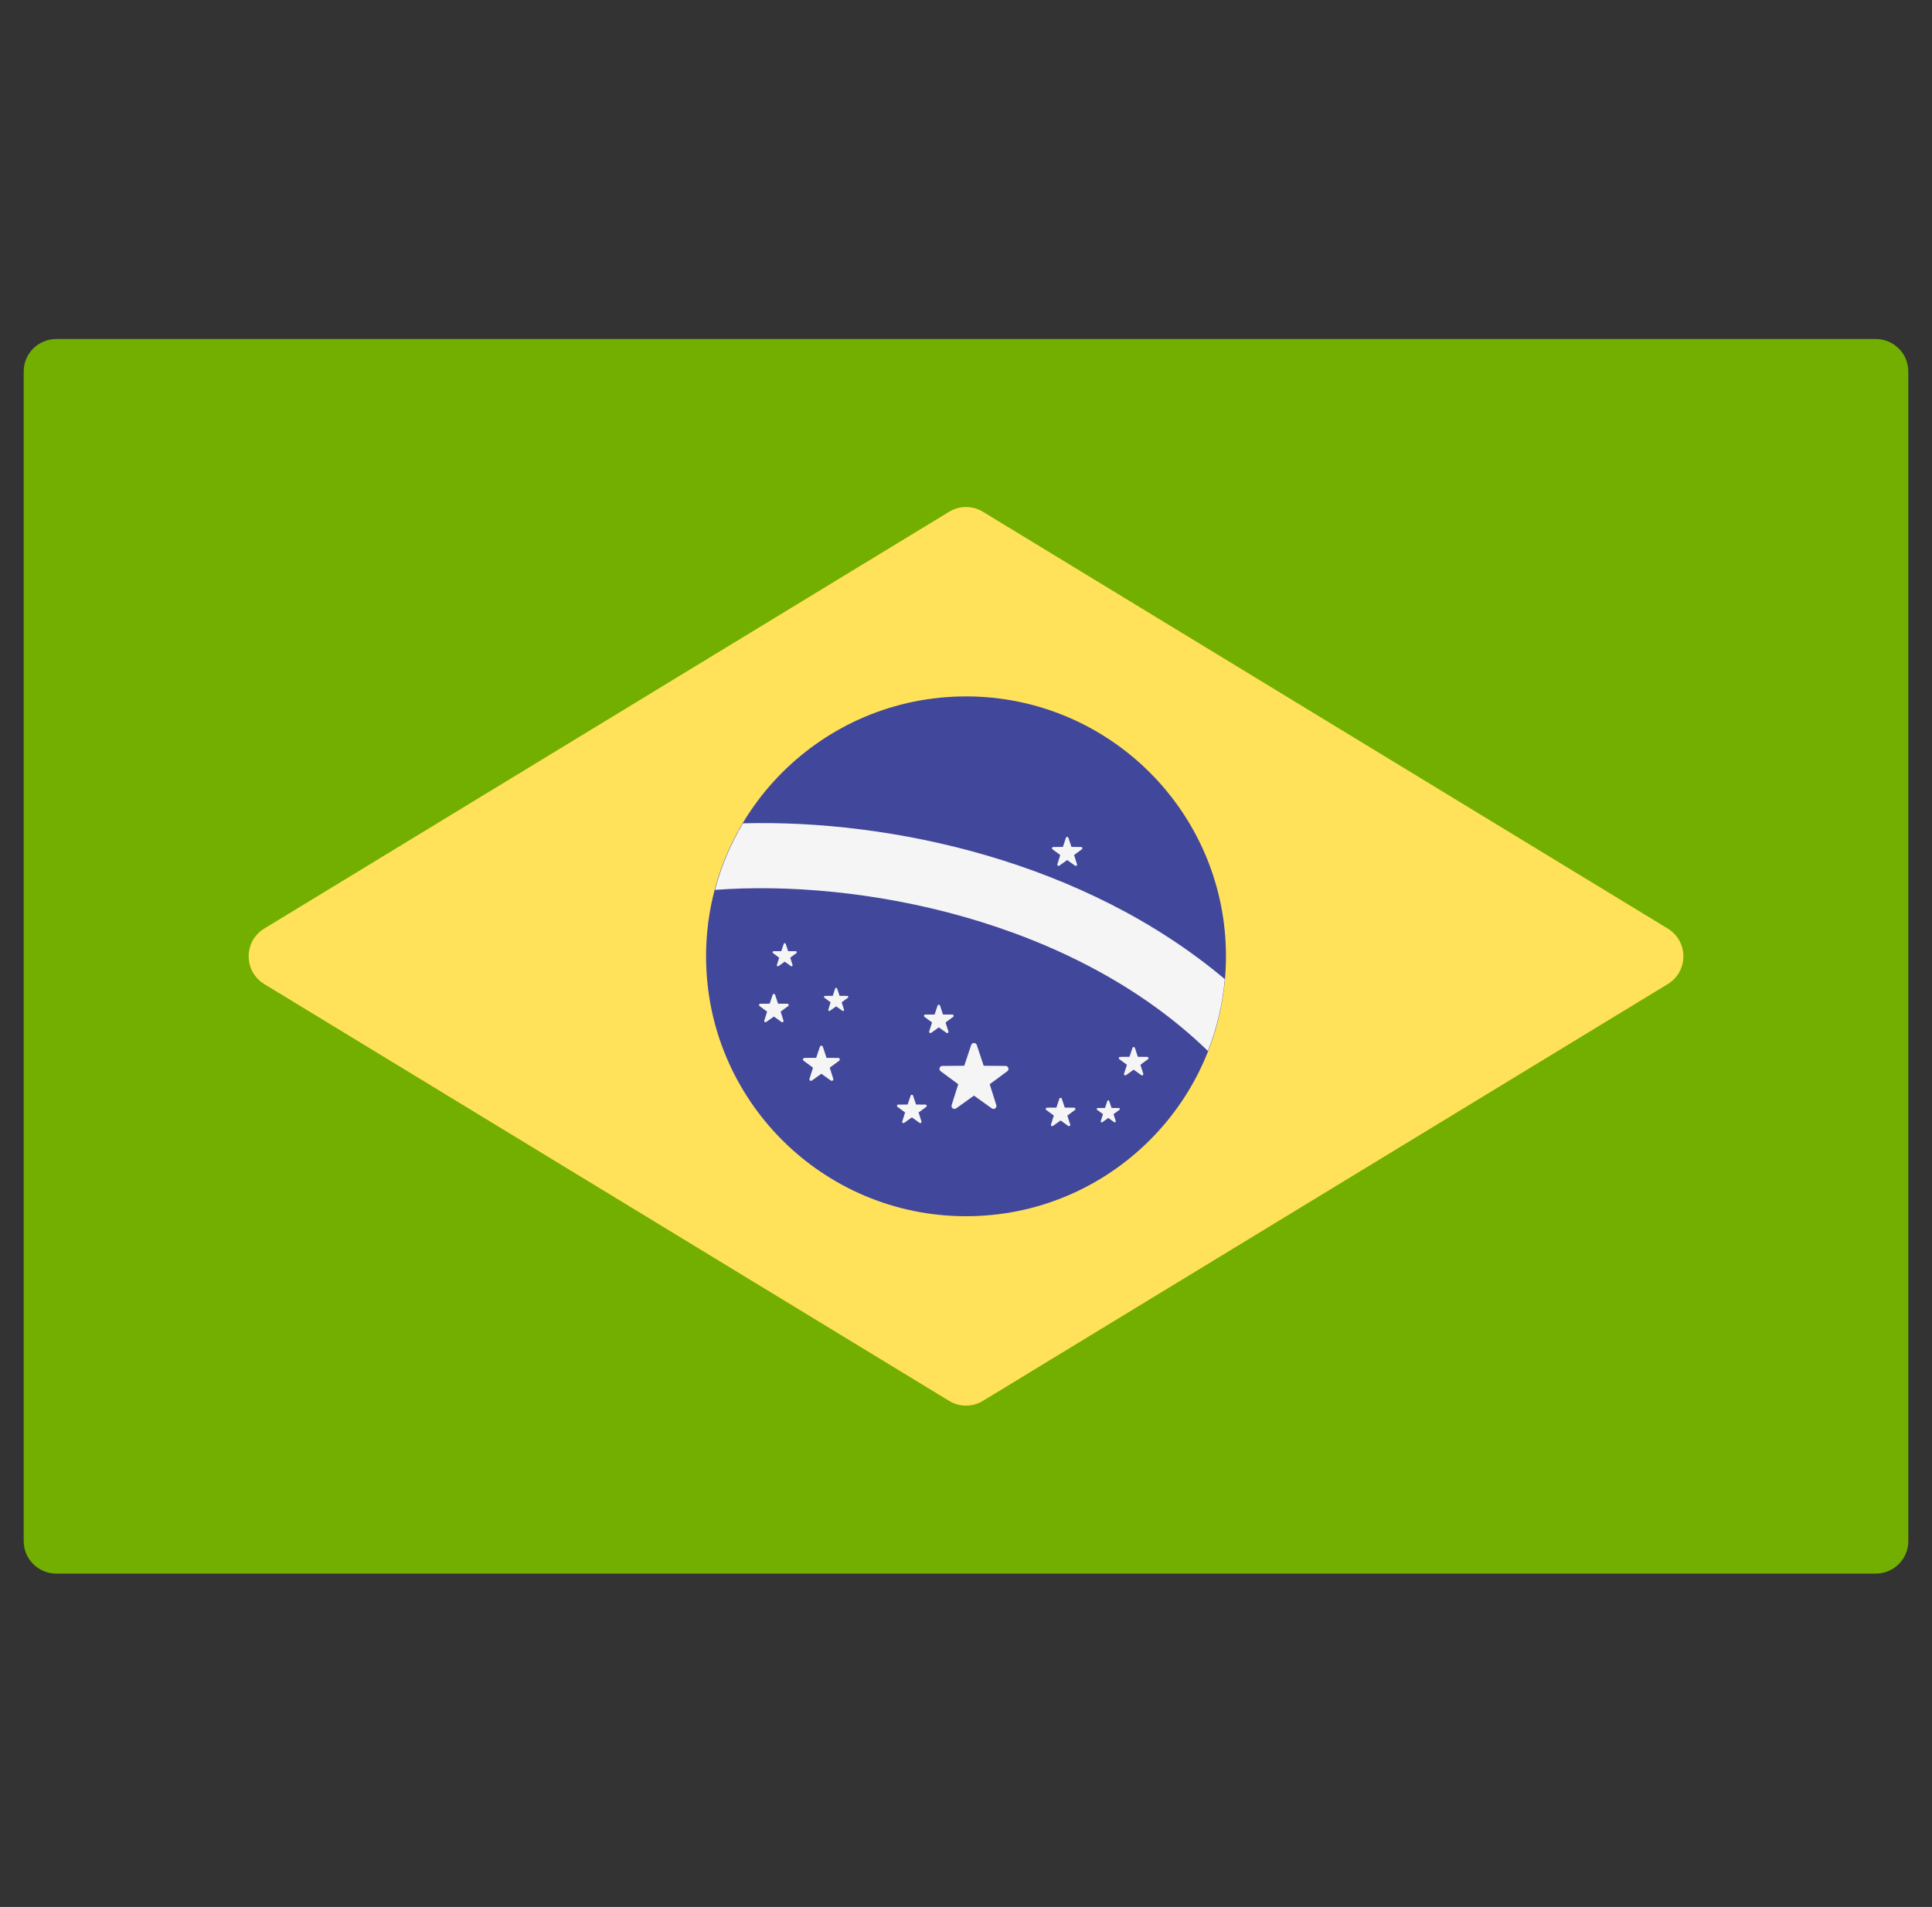 <svg width="78" height="77" viewBox="0 0 78 77" fill="none" xmlns="http://www.w3.org/2000/svg">
<rect x="0" y="0" width="78" height="77" fill="#333333" stroke="none"/>
<g clip-path="url(#clip0_3821_826)">
<path d="M75.732 63.539H2.269C1.545 63.539 0.957 62.952 0.957 62.227V15.001C0.957 14.276 1.545 13.689 2.269 13.689H75.733C76.457 13.689 77.044 14.276 77.044 15.001V62.227C77.044 62.952 76.457 63.539 75.732 63.539Z" fill="#73AF00"/>
<path d="M38.319 20.664L10.669 37.494C9.83 38.005 9.83 39.224 10.669 39.735L38.319 56.565C38.738 56.82 39.264 56.82 39.683 56.565L67.332 39.735C68.172 39.224 68.172 38.005 67.332 37.494L39.683 20.664C39.264 20.409 38.738 20.409 38.319 20.664Z" fill="#FFE15A"/>
<path d="M39.001 49.109C44.797 49.109 49.496 44.41 49.496 38.614C49.496 32.818 44.797 28.12 39.001 28.12C33.205 28.12 28.506 32.818 28.506 38.614C28.506 44.41 33.205 49.109 39.001 49.109Z" fill="#41479B"/>
<path d="M29.995 33.245C29.5 34.074 29.118 34.975 28.865 35.932C34.683 35.494 43.289 37.122 48.767 42.437C49.124 41.524 49.36 40.552 49.449 39.536C43.793 34.775 35.973 33.083 29.995 33.245Z" fill="#F5F5F5"/>
<path d="M39.435 42.195L39.714 43.033L40.597 43.04C40.712 43.041 40.759 43.187 40.667 43.255L39.957 43.779L40.223 44.621C40.258 44.73 40.133 44.821 40.041 44.754L39.322 44.24L38.603 44.754C38.511 44.821 38.386 44.73 38.421 44.621L38.687 43.779L37.977 43.255C37.885 43.187 37.932 43.041 38.047 43.04L38.93 43.033L39.209 42.195C39.245 42.087 39.398 42.087 39.435 42.195Z" fill="#F5F5F5"/>
<path d="M42.868 44.363L42.988 44.723L43.368 44.726C43.417 44.727 43.438 44.789 43.398 44.819L43.092 45.044L43.207 45.407C43.222 45.454 43.168 45.493 43.128 45.464L42.819 45.243L42.51 45.464C42.47 45.493 42.416 45.454 42.431 45.407L42.546 45.044L42.24 44.819C42.2 44.789 42.221 44.727 42.27 44.726L42.65 44.723L42.77 44.363C42.786 44.316 42.852 44.316 42.868 44.363Z" fill="#F5F5F5"/>
<path d="M37.951 40.603L38.071 40.964L38.451 40.967C38.501 40.967 38.521 41.03 38.481 41.059L38.175 41.285L38.29 41.648C38.305 41.694 38.252 41.733 38.211 41.705L37.902 41.484L37.593 41.705C37.553 41.733 37.499 41.694 37.514 41.648L37.629 41.285L37.323 41.059C37.283 41.03 37.304 40.967 37.353 40.967L37.733 40.964L37.853 40.603C37.869 40.557 37.935 40.557 37.951 40.603Z" fill="#F5F5F5"/>
<path d="M31.292 40.166L31.413 40.527L31.793 40.53C31.842 40.53 31.862 40.593 31.823 40.622L31.517 40.848L31.631 41.211C31.646 41.257 31.593 41.296 31.553 41.267L31.244 41.047L30.934 41.267C30.894 41.296 30.841 41.257 30.856 41.211L30.97 40.848L30.664 40.622C30.625 40.593 30.645 40.53 30.694 40.53L31.075 40.527L31.195 40.166C31.211 40.12 31.277 40.12 31.292 40.166Z" fill="#F5F5F5"/>
<path d="M36.862 44.238L36.983 44.599L37.363 44.602C37.412 44.602 37.433 44.665 37.393 44.694L37.087 44.92L37.202 45.282C37.217 45.329 37.163 45.368 37.123 45.339L36.814 45.118L36.505 45.339C36.465 45.368 36.411 45.329 36.426 45.282L36.541 44.92L36.235 44.694C36.195 44.665 36.215 44.602 36.265 44.602L36.645 44.599L36.765 44.238C36.781 44.191 36.847 44.191 36.862 44.238Z" fill="#F5F5F5"/>
<path d="M33.798 39.915L33.896 40.21L34.207 40.212C34.247 40.212 34.264 40.264 34.231 40.288L33.981 40.472L34.075 40.769C34.087 40.807 34.044 40.839 34.011 40.815L33.758 40.635L33.505 40.815C33.472 40.839 33.429 40.807 33.441 40.769L33.534 40.472L33.284 40.288C33.252 40.264 33.269 40.212 33.309 40.212L33.62 40.21L33.718 39.915C33.731 39.877 33.785 39.877 33.798 39.915Z" fill="#F5F5F5"/>
<path d="M43.134 33.828L43.257 34.197L43.646 34.2C43.697 34.2 43.717 34.264 43.677 34.294L43.364 34.525L43.481 34.896C43.497 34.944 43.442 34.984 43.401 34.954L43.085 34.728L42.768 34.954C42.727 34.984 42.673 34.944 42.688 34.896L42.805 34.525L42.492 34.294C42.452 34.264 42.473 34.2 42.523 34.2L42.912 34.197L43.035 33.828C43.051 33.78 43.118 33.78 43.134 33.828Z" fill="#F5F5F5"/>
<path d="M31.721 38.111L31.819 38.406L32.13 38.408C32.17 38.409 32.187 38.46 32.154 38.484L31.904 38.669L31.998 38.965C32.01 39.003 31.967 39.035 31.934 39.012L31.681 38.831L31.428 39.012C31.395 39.035 31.352 39.003 31.364 38.965L31.457 38.669L31.207 38.484C31.175 38.46 31.192 38.409 31.232 38.408L31.543 38.406L31.641 38.111C31.654 38.073 31.708 38.073 31.721 38.111Z" fill="#F5F5F5"/>
<path d="M33.221 42.267L33.37 42.714L33.841 42.717C33.902 42.718 33.927 42.795 33.878 42.832L33.499 43.111L33.642 43.56C33.66 43.618 33.594 43.666 33.544 43.631L33.161 43.357L32.778 43.631C32.728 43.666 32.662 43.618 32.681 43.56L32.823 43.111L32.444 42.832C32.395 42.795 32.42 42.718 32.481 42.717L32.952 42.714L33.101 42.267C33.12 42.209 33.202 42.209 33.221 42.267Z" fill="#F5F5F5"/>
<path d="M44.782 44.456L44.876 44.737L45.172 44.74C45.21 44.74 45.226 44.789 45.195 44.812L44.957 44.988L45.046 45.27C45.058 45.306 45.016 45.337 44.985 45.314L44.744 45.142L44.503 45.314C44.472 45.337 44.43 45.306 44.441 45.27L44.531 44.988L44.293 44.812C44.262 44.789 44.278 44.74 44.316 44.74L44.612 44.737L44.706 44.456C44.718 44.42 44.77 44.42 44.782 44.456Z" fill="#F5F5F5"/>
<path d="M45.818 42.312L45.938 42.672L46.318 42.675C46.367 42.676 46.388 42.739 46.348 42.768L46.042 42.994L46.157 43.356C46.172 43.403 46.119 43.442 46.078 43.413L45.769 43.192L45.46 43.413C45.42 43.442 45.367 43.403 45.381 43.356L45.496 42.994L45.19 42.768C45.151 42.739 45.171 42.676 45.22 42.675L45.6 42.672L45.721 42.312C45.736 42.265 45.802 42.265 45.818 42.312Z" fill="#F5F5F5"/>
</g>
<defs>
<clipPath id="clip0_3821_826">
<rect width="76.087" height="76.087" fill="white" transform="translate(0.957 0.571)"/>
</clipPath>
</defs>
</svg>
